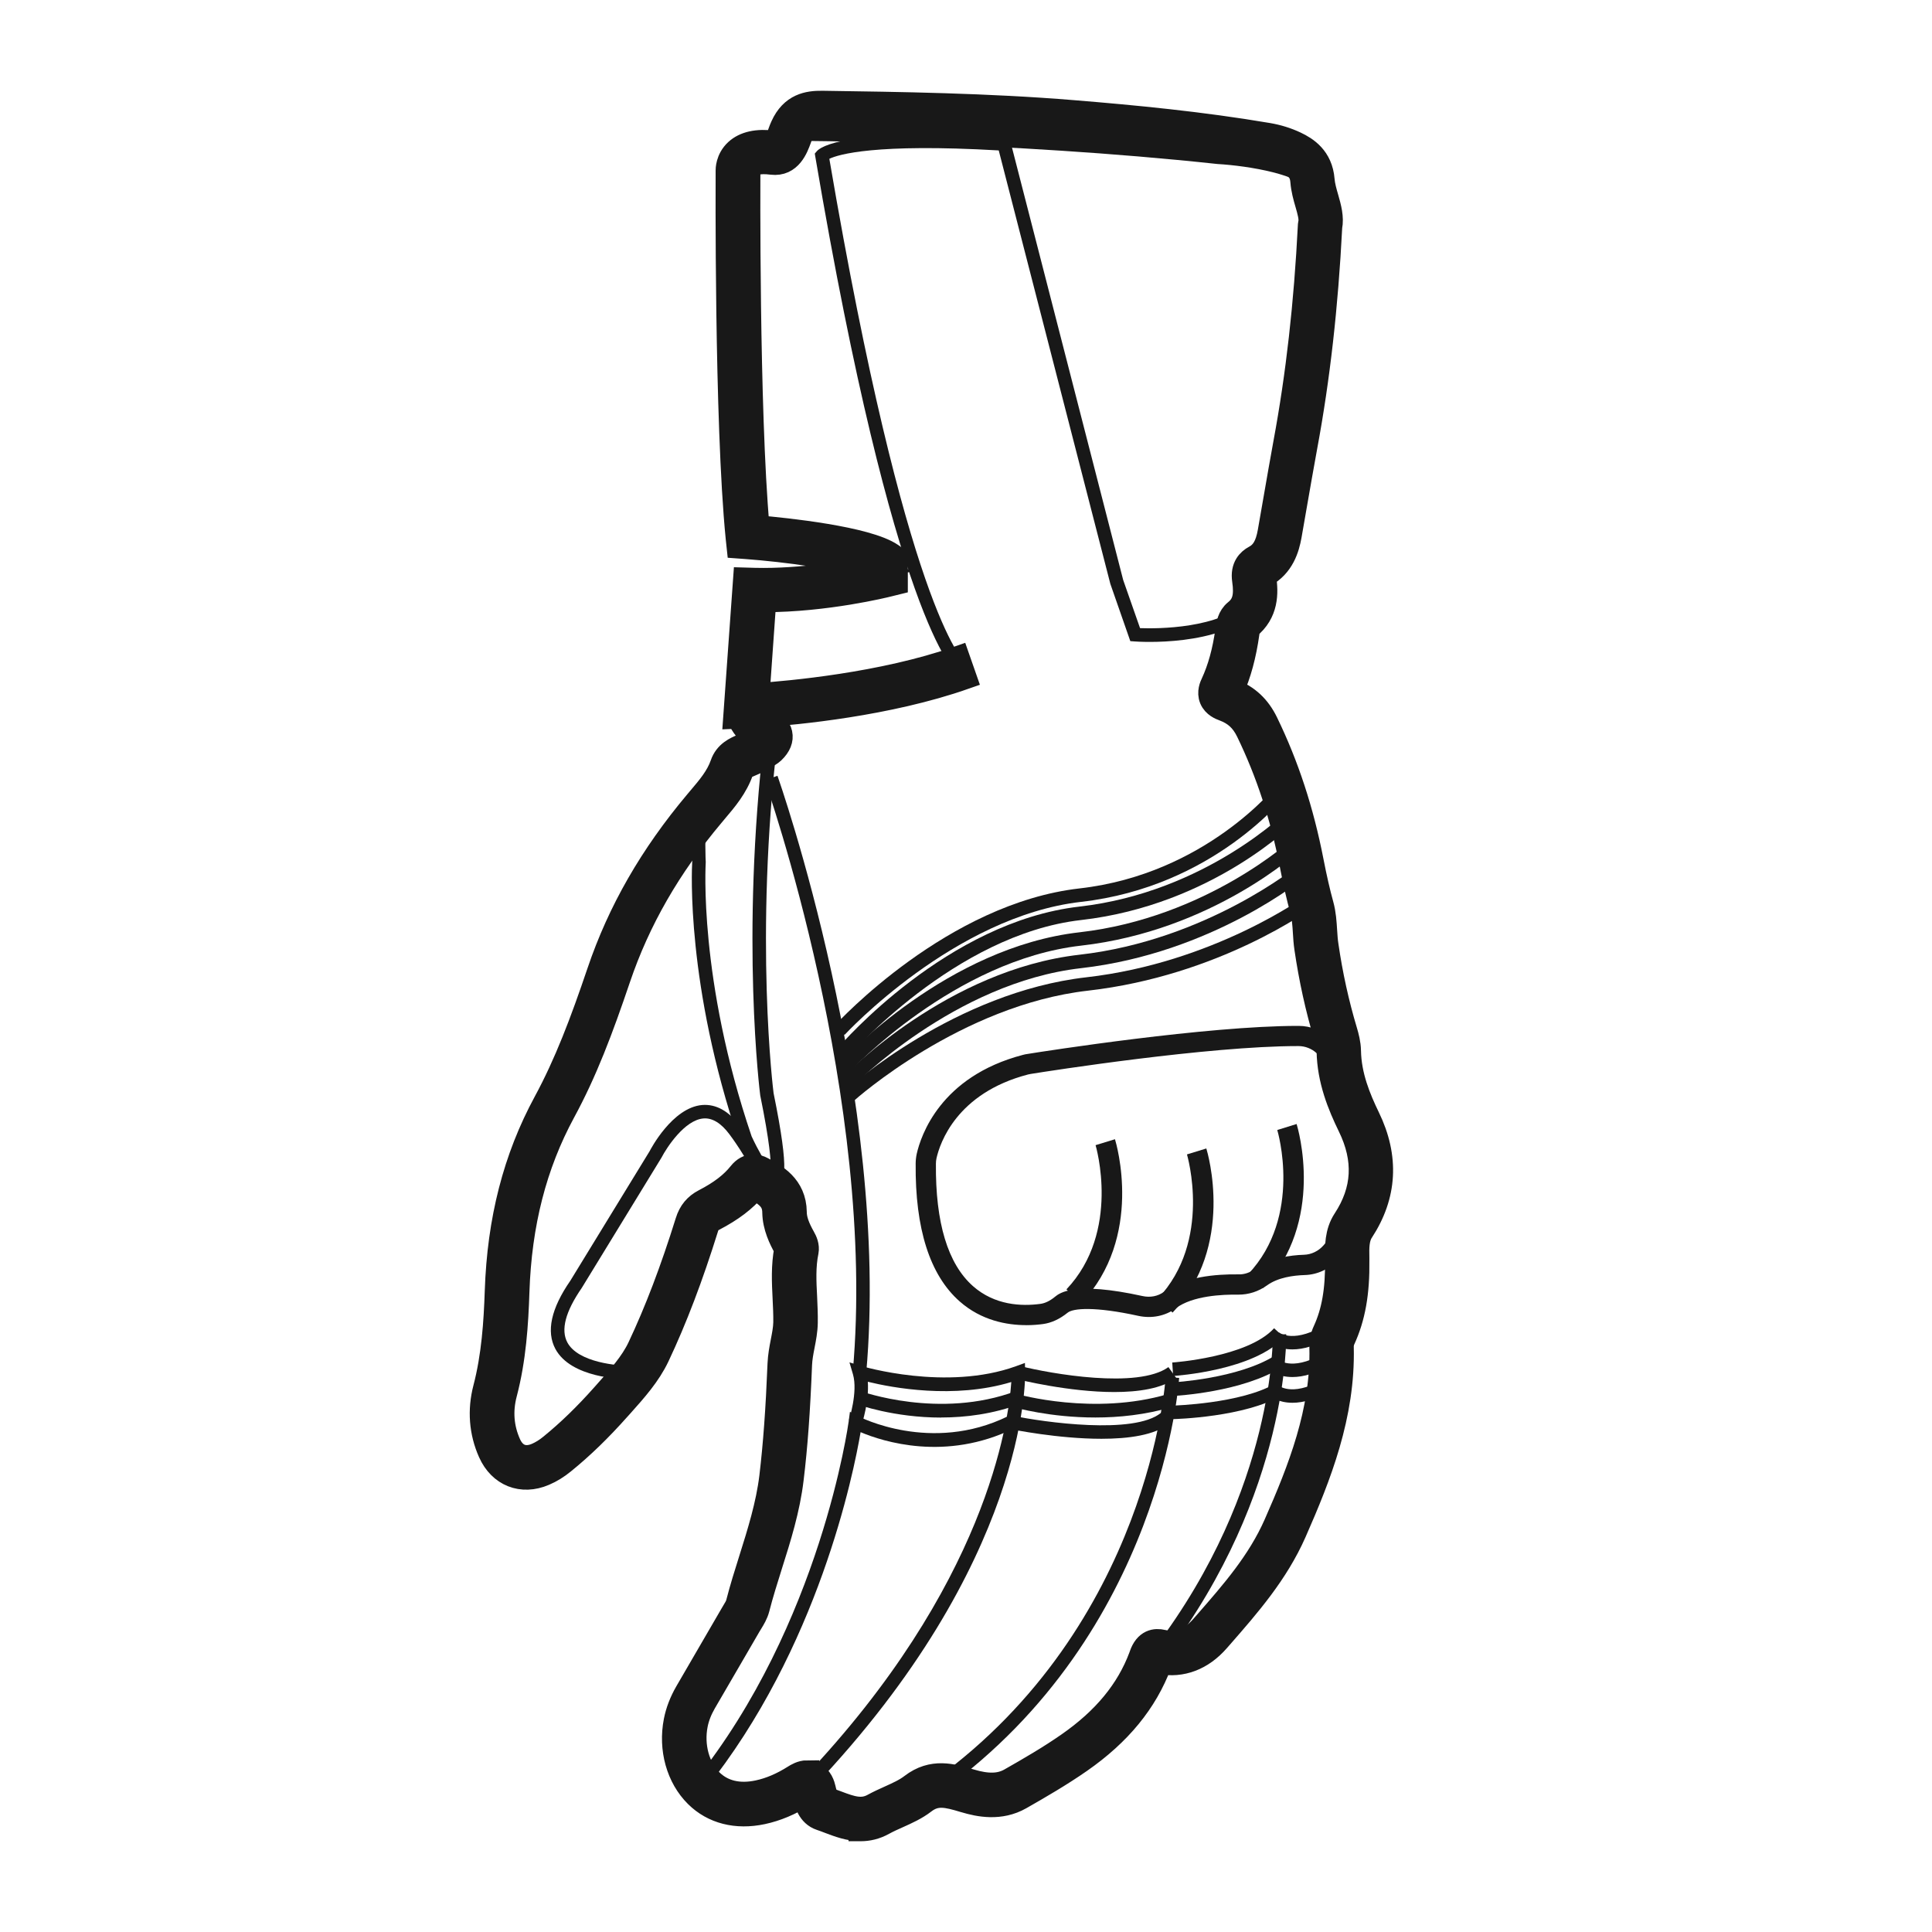<svg viewBox="0 0 56 56" fill="none" xmlns="http://www.w3.org/2000/svg">
<g clip-path="url(#clip0_684_97232)">
<mask id="path-1-outside-1_684_97232" maskUnits="userSpaceOnUse" x="12.966" y="1.981" width="28" height="52" fill="black">
<rect fill="white" x="12.966" y="1.981" width="28" height="52"/>
<path d="M24.945 53.017C24.612 53.017 24.305 52.901 24.039 52.8C23.955 52.768 23.871 52.735 23.787 52.708C23.452 52.596 23.368 52.251 23.313 52.022C22.901 52.276 22.502 52.445 22.095 52.531C21.345 52.69 20.671 52.519 20.191 52.045C19.659 51.52 19.428 50.694 19.587 49.885C19.642 49.605 19.749 49.328 19.904 49.058C20.14 48.651 20.377 48.243 20.614 47.836C20.811 47.497 21.009 47.158 21.205 46.819C21.222 46.788 21.24 46.758 21.259 46.727C21.314 46.637 21.367 46.551 21.387 46.476C21.498 46.043 21.633 45.614 21.764 45.199C22.009 44.421 22.261 43.616 22.359 42.803C22.47 41.865 22.544 40.854 22.597 39.53C22.607 39.307 22.646 39.097 22.685 38.895C22.723 38.7 22.76 38.513 22.764 38.331C22.767 38.1 22.756 37.871 22.744 37.63C22.721 37.168 22.697 36.69 22.791 36.204C22.787 36.196 22.781 36.182 22.771 36.167C22.634 35.924 22.451 35.553 22.445 35.144C22.441 34.809 22.271 34.652 21.87 34.433C21.584 34.778 21.203 35.066 20.68 35.338C20.571 35.395 20.516 35.462 20.477 35.589C20.033 37.013 19.569 38.233 19.057 39.316C18.806 39.845 18.409 40.29 18.024 40.721L17.914 40.843C17.388 41.434 16.872 41.936 16.332 42.374C16.15 42.523 15.968 42.635 15.774 42.717C15.125 42.995 14.495 42.746 14.206 42.096C13.945 41.514 13.897 40.874 14.061 40.245C14.307 39.303 14.37 38.333 14.401 37.424C14.47 35.361 14.929 33.573 15.808 31.951C16.418 30.823 16.87 29.626 17.361 28.176C17.957 26.413 18.883 24.801 20.191 23.246L20.285 23.134C20.553 22.819 20.805 22.521 20.933 22.153C21.046 21.822 21.326 21.702 21.529 21.616C21.611 21.581 21.692 21.547 21.742 21.508C21.803 21.461 21.866 21.43 21.917 21.407C21.922 21.404 21.926 21.401 21.932 21.399C21.719 21.287 21.51 21.03 21.406 20.77L21.314 20.774L21.598 16.801L21.878 16.809C23.239 16.842 24.642 16.59 25.262 16.458C24.514 16.163 22.73 15.937 21.656 15.857L21.41 15.839L21.384 15.595C21.05 12.253 21.093 5.015 21.093 4.942C21.093 4.924 21.085 4.617 21.345 4.376C21.584 4.155 21.952 4.074 22.437 4.137C22.492 4.149 22.556 3.984 22.611 3.831C22.634 3.769 22.656 3.708 22.68 3.659C22.955 3.052 23.419 2.975 23.84 2.981C26.081 3.013 28.62 3.048 31.101 3.252C32.886 3.398 34.807 3.581 36.758 3.912C37.033 3.959 37.299 4.041 37.552 4.16C37.863 4.307 38.283 4.574 38.334 5.21C38.348 5.385 38.401 5.567 38.452 5.743C38.53 6.017 38.61 6.3 38.555 6.58C38.438 8.881 38.203 10.964 37.835 12.944C37.732 13.502 37.636 14.061 37.538 14.619C37.485 14.921 37.432 15.224 37.38 15.526C37.315 15.886 37.17 16.398 36.646 16.678C36.642 16.678 36.64 16.68 36.638 16.68C36.638 16.689 36.638 16.707 36.642 16.736C36.709 17.187 36.717 17.759 36.186 18.186C36.177 18.204 36.165 18.292 36.157 18.343C36.065 18.999 35.916 19.544 35.703 20.018C36.161 20.196 36.48 20.492 36.701 20.948C37.303 22.188 37.734 23.504 38.019 24.972C38.115 25.463 38.207 25.865 38.309 26.235C38.377 26.482 38.393 26.737 38.408 26.981C38.418 27.128 38.426 27.269 38.448 27.405C38.571 28.257 38.755 29.091 38.993 29.884C39.04 30.041 39.095 30.247 39.099 30.459C39.111 31.187 39.385 31.843 39.651 32.392C40.21 33.542 40.149 34.648 39.469 35.687C39.332 35.894 39.336 36.171 39.342 36.462V36.531C39.355 37.479 39.228 38.188 38.931 38.833C38.903 38.893 38.888 38.976 38.89 39.052C38.937 41.023 38.238 42.784 37.519 44.417C36.998 45.597 36.184 46.529 35.396 47.43L35.296 47.544C34.835 48.073 34.248 48.294 33.634 48.177L33.616 48.225C33.203 49.326 32.448 50.249 31.306 51.044C30.742 51.436 30.142 51.785 29.575 52.108C28.99 52.441 28.376 52.316 27.965 52.192L27.943 52.186C27.437 52.034 27.132 51.961 26.785 52.227C26.549 52.41 26.281 52.529 26.023 52.645C25.874 52.711 25.735 52.774 25.604 52.846C25.377 52.972 25.156 53.019 24.947 53.019H24.945V53.017ZM23.395 51.381C23.448 51.381 23.503 51.389 23.56 51.413C23.793 51.507 23.855 51.759 23.875 51.842L23.884 51.883C23.904 51.961 23.943 52.122 23.98 52.153C24.066 52.181 24.156 52.216 24.248 52.249C24.694 52.419 24.986 52.514 25.32 52.329C25.473 52.245 25.629 52.175 25.782 52.106C26.02 51.998 26.245 51.898 26.427 51.757C27.028 51.295 27.603 51.469 28.11 51.62L28.131 51.626C28.628 51.775 28.984 51.765 29.283 51.595C29.839 51.279 30.426 50.939 30.969 50.56C32.01 49.836 32.697 49.003 33.066 48.016L33.078 47.981C33.219 47.567 33.491 47.538 33.696 47.587C34.127 47.687 34.516 47.542 34.854 47.154L34.954 47.04C35.748 46.132 36.497 45.273 36.98 44.178C37.673 42.605 38.348 40.913 38.303 39.064C38.299 38.895 38.332 38.725 38.399 38.584C38.657 38.024 38.767 37.391 38.757 36.537V36.47C38.751 36.137 38.743 35.722 38.98 35.362C39.547 34.498 39.594 33.61 39.124 32.647C38.829 32.041 38.526 31.309 38.512 30.466C38.51 30.329 38.469 30.172 38.432 30.053C38.185 29.23 37.996 28.368 37.867 27.487C37.843 27.328 37.833 27.169 37.824 27.017C37.81 26.791 37.794 26.578 37.743 26.39C37.638 26.006 37.542 25.591 37.444 25.081C37.168 23.665 36.754 22.398 36.175 21.203C36.014 20.872 35.803 20.678 35.472 20.554C35.388 20.523 35.195 20.451 35.114 20.257C35.034 20.063 35.122 19.877 35.152 19.814C35.353 19.381 35.492 18.878 35.576 18.274C35.599 18.106 35.631 17.877 35.821 17.724C36.063 17.53 36.13 17.275 36.063 16.819C36.006 16.435 36.2 16.247 36.372 16.155C36.607 16.029 36.732 15.816 36.803 15.42C36.855 15.118 36.908 14.817 36.961 14.515C37.059 13.955 37.155 13.393 37.258 12.834C37.622 10.872 37.855 8.807 37.97 6.523L37.978 6.472C38.011 6.333 37.951 6.123 37.888 5.904C37.831 5.71 37.769 5.489 37.751 5.255C37.73 4.987 37.608 4.834 37.305 4.691C37.102 4.595 36.885 4.529 36.662 4.49C34.735 4.16 32.828 3.98 31.055 3.835C28.597 3.634 26.067 3.598 23.835 3.567C23.474 3.563 23.341 3.634 23.221 3.896C23.204 3.933 23.188 3.978 23.171 4.027C23.082 4.272 22.899 4.781 22.372 4.715C21.979 4.664 21.821 4.746 21.76 4.797C21.694 4.854 21.69 4.926 21.69 4.934C21.69 5.013 21.651 11.88 21.956 15.287C22.77 15.357 25.128 15.6 25.837 16.086L25.964 16.174V16.895L25.741 16.95C25.665 16.97 23.945 17.395 22.151 17.395L21.956 20.149C22.881 20.086 25.584 19.845 27.763 19.079L27.957 19.634C25.737 20.413 23.078 20.662 22.065 20.731C22.116 20.799 22.173 20.856 22.21 20.872C22.441 20.954 22.578 21.085 22.617 21.262C22.654 21.438 22.584 21.614 22.406 21.785C22.331 21.855 22.251 21.896 22.185 21.927C22.155 21.943 22.122 21.959 22.108 21.969C21.997 22.053 21.875 22.106 21.768 22.151C21.596 22.223 21.523 22.262 21.496 22.339C21.332 22.813 21.032 23.168 20.741 23.51L20.649 23.62C19.389 25.119 18.499 26.668 17.926 28.36C17.425 29.84 16.964 31.064 16.332 32.227C15.499 33.765 15.062 35.471 14.996 37.44C14.965 38.382 14.9 39.393 14.638 40.392C14.505 40.897 14.544 41.389 14.751 41.853C14.91 42.208 15.201 42.323 15.553 42.173C15.694 42.112 15.831 42.028 15.97 41.914C16.485 41.495 16.979 41.015 17.484 40.447L17.594 40.323C17.95 39.924 18.319 39.512 18.533 39.06C19.033 38.002 19.487 36.807 19.923 35.409C20.009 35.13 20.168 34.94 20.416 34.811C20.886 34.568 21.216 34.316 21.453 34.018C21.688 33.724 21.956 33.804 22.093 33.879C22.464 34.078 23.026 34.378 23.035 35.132C23.035 35.344 23.116 35.573 23.286 35.873C23.341 35.969 23.409 36.118 23.378 36.278C23.29 36.705 23.311 37.138 23.335 37.599C23.346 37.84 23.358 38.09 23.354 38.341C23.35 38.574 23.307 38.794 23.266 39.005C23.229 39.193 23.196 39.373 23.188 39.552C23.135 40.893 23.061 41.918 22.945 42.872C22.842 43.74 22.582 44.57 22.327 45.373C22.198 45.783 22.065 46.206 21.958 46.623C21.917 46.78 21.836 46.913 21.764 47.031L21.715 47.111C21.52 47.45 21.32 47.789 21.124 48.128C20.888 48.535 20.651 48.941 20.414 49.348C20.291 49.562 20.207 49.777 20.166 49.992C20.047 50.6 20.219 51.238 20.606 51.62C20.944 51.955 21.418 52.069 21.975 51.949C22.323 51.875 22.668 51.728 23.03 51.499C23.086 51.464 23.229 51.373 23.397 51.373V51.381H23.395Z"/>
</mask>
<path d="M24.945 53.017C24.612 53.017 24.305 52.901 24.039 52.8C23.955 52.768 23.871 52.735 23.787 52.708C23.452 52.596 23.368 52.251 23.313 52.022C22.901 52.276 22.502 52.445 22.095 52.531C21.345 52.69 20.671 52.519 20.191 52.045C19.659 51.52 19.428 50.694 19.587 49.885C19.642 49.605 19.749 49.328 19.904 49.058C20.14 48.651 20.377 48.243 20.614 47.836C20.811 47.497 21.009 47.158 21.205 46.819C21.222 46.788 21.24 46.758 21.259 46.727C21.314 46.637 21.367 46.551 21.387 46.476C21.498 46.043 21.633 45.614 21.764 45.199C22.009 44.421 22.261 43.616 22.359 42.803C22.47 41.865 22.544 40.854 22.597 39.53C22.607 39.307 22.646 39.097 22.685 38.895C22.723 38.7 22.76 38.513 22.764 38.331C22.767 38.1 22.756 37.871 22.744 37.63C22.721 37.168 22.697 36.69 22.791 36.204C22.787 36.196 22.781 36.182 22.771 36.167C22.634 35.924 22.451 35.553 22.445 35.144C22.441 34.809 22.271 34.652 21.87 34.433C21.584 34.778 21.203 35.066 20.68 35.338C20.571 35.395 20.516 35.462 20.477 35.589C20.033 37.013 19.569 38.233 19.057 39.316C18.806 39.845 18.409 40.29 18.024 40.721L17.914 40.843C17.388 41.434 16.872 41.936 16.332 42.374C16.15 42.523 15.968 42.635 15.774 42.717C15.125 42.995 14.495 42.746 14.206 42.096C13.945 41.514 13.897 40.874 14.061 40.245C14.307 39.303 14.37 38.333 14.401 37.424C14.47 35.361 14.929 33.573 15.808 31.951C16.418 30.823 16.87 29.626 17.361 28.176C17.957 26.413 18.883 24.801 20.191 23.246L20.285 23.134C20.553 22.819 20.805 22.521 20.933 22.153C21.046 21.822 21.326 21.702 21.529 21.616C21.611 21.581 21.692 21.547 21.742 21.508C21.803 21.461 21.866 21.43 21.917 21.407C21.922 21.404 21.926 21.401 21.932 21.399C21.719 21.287 21.51 21.03 21.406 20.77L21.314 20.774L21.598 16.801L21.878 16.809C23.239 16.842 24.642 16.59 25.262 16.458C24.514 16.163 22.73 15.937 21.656 15.857L21.41 15.839L21.384 15.595C21.05 12.253 21.093 5.015 21.093 4.942C21.093 4.924 21.085 4.617 21.345 4.376C21.584 4.155 21.952 4.074 22.437 4.137C22.492 4.149 22.556 3.984 22.611 3.831C22.634 3.769 22.656 3.708 22.68 3.659C22.955 3.052 23.419 2.975 23.84 2.981C26.081 3.013 28.62 3.048 31.101 3.252C32.886 3.398 34.807 3.581 36.758 3.912C37.033 3.959 37.299 4.041 37.552 4.16C37.863 4.307 38.283 4.574 38.334 5.21C38.348 5.385 38.401 5.567 38.452 5.743C38.53 6.017 38.61 6.3 38.555 6.58C38.438 8.881 38.203 10.964 37.835 12.944C37.732 13.502 37.636 14.061 37.538 14.619C37.485 14.921 37.432 15.224 37.38 15.526C37.315 15.886 37.17 16.398 36.646 16.678C36.642 16.678 36.64 16.68 36.638 16.68C36.638 16.689 36.638 16.707 36.642 16.736C36.709 17.187 36.717 17.759 36.186 18.186C36.177 18.204 36.165 18.292 36.157 18.343C36.065 18.999 35.916 19.544 35.703 20.018C36.161 20.196 36.48 20.492 36.701 20.948C37.303 22.188 37.734 23.504 38.019 24.972C38.115 25.463 38.207 25.865 38.309 26.235C38.377 26.482 38.393 26.737 38.408 26.981C38.418 27.128 38.426 27.269 38.448 27.405C38.571 28.257 38.755 29.091 38.993 29.884C39.04 30.041 39.095 30.247 39.099 30.459C39.111 31.187 39.385 31.843 39.651 32.392C40.21 33.542 40.149 34.648 39.469 35.687C39.332 35.894 39.336 36.171 39.342 36.462V36.531C39.355 37.479 39.228 38.188 38.931 38.833C38.903 38.893 38.888 38.976 38.89 39.052C38.937 41.023 38.238 42.784 37.519 44.417C36.998 45.597 36.184 46.529 35.396 47.43L35.296 47.544C34.835 48.073 34.248 48.294 33.634 48.177L33.616 48.225C33.203 49.326 32.448 50.249 31.306 51.044C30.742 51.436 30.142 51.785 29.575 52.108C28.99 52.441 28.376 52.316 27.965 52.192L27.943 52.186C27.437 52.034 27.132 51.961 26.785 52.227C26.549 52.41 26.281 52.529 26.023 52.645C25.874 52.711 25.735 52.774 25.604 52.846C25.377 52.972 25.156 53.019 24.947 53.019H24.945V53.017ZM23.395 51.381C23.448 51.381 23.503 51.389 23.56 51.413C23.793 51.507 23.855 51.759 23.875 51.842L23.884 51.883C23.904 51.961 23.943 52.122 23.98 52.153C24.066 52.181 24.156 52.216 24.248 52.249C24.694 52.419 24.986 52.514 25.32 52.329C25.473 52.245 25.629 52.175 25.782 52.106C26.02 51.998 26.245 51.898 26.427 51.757C27.028 51.295 27.603 51.469 28.11 51.62L28.131 51.626C28.628 51.775 28.984 51.765 29.283 51.595C29.839 51.279 30.426 50.939 30.969 50.56C32.01 49.836 32.697 49.003 33.066 48.016L33.078 47.981C33.219 47.567 33.491 47.538 33.696 47.587C34.127 47.687 34.516 47.542 34.854 47.154L34.954 47.04C35.748 46.132 36.497 45.273 36.98 44.178C37.673 42.605 38.348 40.913 38.303 39.064C38.299 38.895 38.332 38.725 38.399 38.584C38.657 38.024 38.767 37.391 38.757 36.537V36.47C38.751 36.137 38.743 35.722 38.98 35.362C39.547 34.498 39.594 33.61 39.124 32.647C38.829 32.041 38.526 31.309 38.512 30.466C38.51 30.329 38.469 30.172 38.432 30.053C38.185 29.23 37.996 28.368 37.867 27.487C37.843 27.328 37.833 27.169 37.824 27.017C37.81 26.791 37.794 26.578 37.743 26.39C37.638 26.006 37.542 25.591 37.444 25.081C37.168 23.665 36.754 22.398 36.175 21.203C36.014 20.872 35.803 20.678 35.472 20.554C35.388 20.523 35.195 20.451 35.114 20.257C35.034 20.063 35.122 19.877 35.152 19.814C35.353 19.381 35.492 18.878 35.576 18.274C35.599 18.106 35.631 17.877 35.821 17.724C36.063 17.53 36.13 17.275 36.063 16.819C36.006 16.435 36.2 16.247 36.372 16.155C36.607 16.029 36.732 15.816 36.803 15.42C36.855 15.118 36.908 14.817 36.961 14.515C37.059 13.955 37.155 13.393 37.258 12.834C37.622 10.872 37.855 8.807 37.97 6.523L37.978 6.472C38.011 6.333 37.951 6.123 37.888 5.904C37.831 5.71 37.769 5.489 37.751 5.255C37.73 4.987 37.608 4.834 37.305 4.691C37.102 4.595 36.885 4.529 36.662 4.49C34.735 4.16 32.828 3.98 31.055 3.835C28.597 3.634 26.067 3.598 23.835 3.567C23.474 3.563 23.341 3.634 23.221 3.896C23.204 3.933 23.188 3.978 23.171 4.027C23.082 4.272 22.899 4.781 22.372 4.715C21.979 4.664 21.821 4.746 21.76 4.797C21.694 4.854 21.69 4.926 21.69 4.934C21.69 5.013 21.651 11.88 21.956 15.287C22.77 15.357 25.128 15.6 25.837 16.086L25.964 16.174V16.895L25.741 16.95C25.665 16.97 23.945 17.395 22.151 17.395L21.956 20.149C22.881 20.086 25.584 19.845 27.763 19.079L27.957 19.634C25.737 20.413 23.078 20.662 22.065 20.731C22.116 20.799 22.173 20.856 22.21 20.872C22.441 20.954 22.578 21.085 22.617 21.262C22.654 21.438 22.584 21.614 22.406 21.785C22.331 21.855 22.251 21.896 22.185 21.927C22.155 21.943 22.122 21.959 22.108 21.969C21.997 22.053 21.875 22.106 21.768 22.151C21.596 22.223 21.523 22.262 21.496 22.339C21.332 22.813 21.032 23.168 20.741 23.51L20.649 23.62C19.389 25.119 18.499 26.668 17.926 28.36C17.425 29.84 16.964 31.064 16.332 32.227C15.499 33.765 15.062 35.471 14.996 37.44C14.965 38.382 14.9 39.393 14.638 40.392C14.505 40.897 14.544 41.389 14.751 41.853C14.91 42.208 15.201 42.323 15.553 42.173C15.694 42.112 15.831 42.028 15.97 41.914C16.485 41.495 16.979 41.015 17.484 40.447L17.594 40.323C17.95 39.924 18.319 39.512 18.533 39.06C19.033 38.002 19.487 36.807 19.923 35.409C20.009 35.13 20.168 34.94 20.416 34.811C20.886 34.568 21.216 34.316 21.453 34.018C21.688 33.724 21.956 33.804 22.093 33.879C22.464 34.078 23.026 34.378 23.035 35.132C23.035 35.344 23.116 35.573 23.286 35.873C23.341 35.969 23.409 36.118 23.378 36.278C23.29 36.705 23.311 37.138 23.335 37.599C23.346 37.84 23.358 38.09 23.354 38.341C23.35 38.574 23.307 38.794 23.266 39.005C23.229 39.193 23.196 39.373 23.188 39.552C23.135 40.893 23.061 41.918 22.945 42.872C22.842 43.74 22.582 44.57 22.327 45.373C22.198 45.783 22.065 46.206 21.958 46.623C21.917 46.78 21.836 46.913 21.764 47.031L21.715 47.111C21.52 47.45 21.32 47.789 21.124 48.128C20.888 48.535 20.651 48.941 20.414 49.348C20.291 49.562 20.207 49.777 20.166 49.992C20.047 50.6 20.219 51.238 20.606 51.62C20.944 51.955 21.418 52.069 21.975 51.949C22.323 51.875 22.668 51.728 23.03 51.499C23.086 51.464 23.229 51.373 23.397 51.373V51.381H23.395Z" fill="#181818"/>
<path d="M24.945 53.017C24.612 53.017 24.305 52.901 24.039 52.8C23.955 52.768 23.871 52.735 23.787 52.708C23.452 52.596 23.368 52.251 23.313 52.022C22.901 52.276 22.502 52.445 22.095 52.531C21.345 52.69 20.671 52.519 20.191 52.045C19.659 51.52 19.428 50.694 19.587 49.885C19.642 49.605 19.749 49.328 19.904 49.058C20.14 48.651 20.377 48.243 20.614 47.836C20.811 47.497 21.009 47.158 21.205 46.819C21.222 46.788 21.24 46.758 21.259 46.727C21.314 46.637 21.367 46.551 21.387 46.476C21.498 46.043 21.633 45.614 21.764 45.199C22.009 44.421 22.261 43.616 22.359 42.803C22.47 41.865 22.544 40.854 22.597 39.53C22.607 39.307 22.646 39.097 22.685 38.895C22.723 38.7 22.76 38.513 22.764 38.331C22.767 38.1 22.756 37.871 22.744 37.63C22.721 37.168 22.697 36.69 22.791 36.204C22.787 36.196 22.781 36.182 22.771 36.167C22.634 35.924 22.451 35.553 22.445 35.144C22.441 34.809 22.271 34.652 21.87 34.433C21.584 34.778 21.203 35.066 20.68 35.338C20.571 35.395 20.516 35.462 20.477 35.589C20.033 37.013 19.569 38.233 19.057 39.316C18.806 39.845 18.409 40.29 18.024 40.721L17.914 40.843C17.388 41.434 16.872 41.936 16.332 42.374C16.15 42.523 15.968 42.635 15.774 42.717C15.125 42.995 14.495 42.746 14.206 42.096C13.945 41.514 13.897 40.874 14.061 40.245C14.307 39.303 14.37 38.333 14.401 37.424C14.47 35.361 14.929 33.573 15.808 31.951C16.418 30.823 16.87 29.626 17.361 28.176C17.957 26.413 18.883 24.801 20.191 23.246L20.285 23.134C20.553 22.819 20.805 22.521 20.933 22.153C21.046 21.822 21.326 21.702 21.529 21.616C21.611 21.581 21.692 21.547 21.742 21.508C21.803 21.461 21.866 21.43 21.917 21.407C21.922 21.404 21.926 21.401 21.932 21.399C21.719 21.287 21.51 21.03 21.406 20.77L21.314 20.774L21.598 16.801L21.878 16.809C23.239 16.842 24.642 16.59 25.262 16.458C24.514 16.163 22.73 15.937 21.656 15.857L21.41 15.839L21.384 15.595C21.05 12.253 21.093 5.015 21.093 4.942C21.093 4.924 21.085 4.617 21.345 4.376C21.584 4.155 21.952 4.074 22.437 4.137C22.492 4.149 22.556 3.984 22.611 3.831C22.634 3.769 22.656 3.708 22.68 3.659C22.955 3.052 23.419 2.975 23.84 2.981C26.081 3.013 28.62 3.048 31.101 3.252C32.886 3.398 34.807 3.581 36.758 3.912C37.033 3.959 37.299 4.041 37.552 4.16C37.863 4.307 38.283 4.574 38.334 5.21C38.348 5.385 38.401 5.567 38.452 5.743C38.53 6.017 38.61 6.3 38.555 6.58C38.438 8.881 38.203 10.964 37.835 12.944C37.732 13.502 37.636 14.061 37.538 14.619C37.485 14.921 37.432 15.224 37.38 15.526C37.315 15.886 37.17 16.398 36.646 16.678C36.642 16.678 36.64 16.68 36.638 16.68C36.638 16.689 36.638 16.707 36.642 16.736C36.709 17.187 36.717 17.759 36.186 18.186C36.177 18.204 36.165 18.292 36.157 18.343C36.065 18.999 35.916 19.544 35.703 20.018C36.161 20.196 36.48 20.492 36.701 20.948C37.303 22.188 37.734 23.504 38.019 24.972C38.115 25.463 38.207 25.865 38.309 26.235C38.377 26.482 38.393 26.737 38.408 26.981C38.418 27.128 38.426 27.269 38.448 27.405C38.571 28.257 38.755 29.091 38.993 29.884C39.04 30.041 39.095 30.247 39.099 30.459C39.111 31.187 39.385 31.843 39.651 32.392C40.21 33.542 40.149 34.648 39.469 35.687C39.332 35.894 39.336 36.171 39.342 36.462V36.531C39.355 37.479 39.228 38.188 38.931 38.833C38.903 38.893 38.888 38.976 38.89 39.052C38.937 41.023 38.238 42.784 37.519 44.417C36.998 45.597 36.184 46.529 35.396 47.43L35.296 47.544C34.835 48.073 34.248 48.294 33.634 48.177L33.616 48.225C33.203 49.326 32.448 50.249 31.306 51.044C30.742 51.436 30.142 51.785 29.575 52.108C28.99 52.441 28.376 52.316 27.965 52.192L27.943 52.186C27.437 52.034 27.132 51.961 26.785 52.227C26.549 52.41 26.281 52.529 26.023 52.645C25.874 52.711 25.735 52.774 25.604 52.846C25.377 52.972 25.156 53.019 24.947 53.019H24.945V53.017ZM23.395 51.381C23.448 51.381 23.503 51.389 23.56 51.413C23.793 51.507 23.855 51.759 23.875 51.842L23.884 51.883C23.904 51.961 23.943 52.122 23.98 52.153C24.066 52.181 24.156 52.216 24.248 52.249C24.694 52.419 24.986 52.514 25.32 52.329C25.473 52.245 25.629 52.175 25.782 52.106C26.02 51.998 26.245 51.898 26.427 51.757C27.028 51.295 27.603 51.469 28.11 51.62L28.131 51.626C28.628 51.775 28.984 51.765 29.283 51.595C29.839 51.279 30.426 50.939 30.969 50.56C32.01 49.836 32.697 49.003 33.066 48.016L33.078 47.981C33.219 47.567 33.491 47.538 33.696 47.587C34.127 47.687 34.516 47.542 34.854 47.154L34.954 47.04C35.748 46.132 36.497 45.273 36.98 44.178C37.673 42.605 38.348 40.913 38.303 39.064C38.299 38.895 38.332 38.725 38.399 38.584C38.657 38.024 38.767 37.391 38.757 36.537V36.47C38.751 36.137 38.743 35.722 38.98 35.362C39.547 34.498 39.594 33.61 39.124 32.647C38.829 32.041 38.526 31.309 38.512 30.466C38.51 30.329 38.469 30.172 38.432 30.053C38.185 29.23 37.996 28.368 37.867 27.487C37.843 27.328 37.833 27.169 37.824 27.017C37.81 26.791 37.794 26.578 37.743 26.39C37.638 26.006 37.542 25.591 37.444 25.081C37.168 23.665 36.754 22.398 36.175 21.203C36.014 20.872 35.803 20.678 35.472 20.554C35.388 20.523 35.195 20.451 35.114 20.257C35.034 20.063 35.122 19.877 35.152 19.814C35.353 19.381 35.492 18.878 35.576 18.274C35.599 18.106 35.631 17.877 35.821 17.724C36.063 17.53 36.13 17.275 36.063 16.819C36.006 16.435 36.2 16.247 36.372 16.155C36.607 16.029 36.732 15.816 36.803 15.42C36.855 15.118 36.908 14.817 36.961 14.515C37.059 13.955 37.155 13.393 37.258 12.834C37.622 10.872 37.855 8.807 37.97 6.523L37.978 6.472C38.011 6.333 37.951 6.123 37.888 5.904C37.831 5.71 37.769 5.489 37.751 5.255C37.73 4.987 37.608 4.834 37.305 4.691C37.102 4.595 36.885 4.529 36.662 4.49C34.735 4.16 32.828 3.98 31.055 3.835C28.597 3.634 26.067 3.598 23.835 3.567C23.474 3.563 23.341 3.634 23.221 3.896C23.204 3.933 23.188 3.978 23.171 4.027C23.082 4.272 22.899 4.781 22.372 4.715C21.979 4.664 21.821 4.746 21.76 4.797C21.694 4.854 21.69 4.926 21.69 4.934C21.69 5.013 21.651 11.88 21.956 15.287C22.77 15.357 25.128 15.6 25.837 16.086L25.964 16.174V16.895L25.741 16.95C25.665 16.97 23.945 17.395 22.151 17.395L21.956 20.149C22.881 20.086 25.584 19.845 27.763 19.079L27.957 19.634C25.737 20.413 23.078 20.662 22.065 20.731C22.116 20.799 22.173 20.856 22.21 20.872C22.441 20.954 22.578 21.085 22.617 21.262C22.654 21.438 22.584 21.614 22.406 21.785C22.331 21.855 22.251 21.896 22.185 21.927C22.155 21.943 22.122 21.959 22.108 21.969C21.997 22.053 21.875 22.106 21.768 22.151C21.596 22.223 21.523 22.262 21.496 22.339C21.332 22.813 21.032 23.168 20.741 23.51L20.649 23.62C19.389 25.119 18.499 26.668 17.926 28.36C17.425 29.84 16.964 31.064 16.332 32.227C15.499 33.765 15.062 35.471 14.996 37.44C14.965 38.382 14.9 39.393 14.638 40.392C14.505 40.897 14.544 41.389 14.751 41.853C14.91 42.208 15.201 42.323 15.553 42.173C15.694 42.112 15.831 42.028 15.97 41.914C16.485 41.495 16.979 41.015 17.484 40.447L17.594 40.323C17.95 39.924 18.319 39.512 18.533 39.06C19.033 38.002 19.487 36.807 19.923 35.409C20.009 35.13 20.168 34.94 20.416 34.811C20.886 34.568 21.216 34.316 21.453 34.018C21.688 33.724 21.956 33.804 22.093 33.879C22.464 34.078 23.026 34.378 23.035 35.132C23.035 35.344 23.116 35.573 23.286 35.873C23.341 35.969 23.409 36.118 23.378 36.278C23.29 36.705 23.311 37.138 23.335 37.599C23.346 37.84 23.358 38.09 23.354 38.341C23.35 38.574 23.307 38.794 23.266 39.005C23.229 39.193 23.196 39.373 23.188 39.552C23.135 40.893 23.061 41.918 22.945 42.872C22.842 43.74 22.582 44.57 22.327 45.373C22.198 45.783 22.065 46.206 21.958 46.623C21.917 46.78 21.836 46.913 21.764 47.031L21.715 47.111C21.52 47.45 21.32 47.789 21.124 48.128C20.888 48.535 20.651 48.941 20.414 49.348C20.291 49.562 20.207 49.777 20.166 49.992C20.047 50.6 20.219 51.238 20.606 51.62C20.944 51.955 21.418 52.069 21.975 51.949C22.323 51.875 22.668 51.728 23.03 51.499C23.086 51.464 23.229 51.373 23.397 51.373V51.381H23.395Z" stroke="#181818" stroke-width="0.7" mask="url(#path-1-outside-1_684_97232)"/>
<path d="M37.953 5.549C37.744 5.069 36.208 4.807 35.289 4.754C29.123 4.09 23.028 4.082 22.967 4.082V3.69C23.028 3.69 29.145 3.698 35.322 4.364C35.58 4.378 37.939 4.538 38.311 5.393L37.953 5.549Z" fill="#181818"/>
<path d="M29.747 38.41C29.188 38.41 28.444 38.278 27.814 37.72C26.952 36.958 26.523 35.614 26.541 33.726C26.541 33.63 26.553 33.534 26.572 33.444C26.688 32.929 27.251 31.203 29.651 30.576C29.696 30.564 29.741 30.554 29.786 30.549C30.312 30.464 34.982 29.736 37.617 29.736H37.642C38.34 29.736 38.923 30.262 38.999 30.958L39.003 30.987C39.015 31.101 39.052 31.207 39.111 31.307C39.602 32.131 40.627 34.186 39.582 35.508C39.535 35.575 39.224 36.014 38.808 36.486C38.553 36.776 38.192 36.948 37.818 36.958C37.495 36.968 37.045 37.026 36.727 37.256C36.474 37.438 36.191 37.526 35.895 37.526C35.428 37.518 34.569 37.557 34.086 37.918C33.782 38.145 33.385 38.225 32.996 38.141C31.738 37.865 31.105 37.918 30.946 38.049C30.717 38.233 30.479 38.345 30.232 38.378C30.097 38.396 29.933 38.411 29.749 38.411H29.747V38.41ZM37.617 30.321C35.027 30.321 30.4 31.044 29.88 31.128C29.855 31.132 29.827 31.138 29.8 31.144C27.723 31.685 27.243 33.138 27.145 33.571C27.134 33.622 27.128 33.675 27.128 33.73C27.112 35.44 27.474 36.635 28.202 37.279C28.834 37.837 29.61 37.867 30.152 37.794C30.289 37.777 30.432 37.708 30.575 37.591C30.715 37.477 31.14 37.132 33.119 37.567C33.342 37.616 33.565 37.571 33.732 37.448C34.324 37.005 35.24 36.929 35.903 36.938C36.067 36.944 36.232 36.886 36.38 36.78C36.818 36.464 37.394 36.382 37.797 36.37C38.01 36.364 38.217 36.264 38.364 36.096C38.782 35.62 39.099 35.168 39.101 35.164L39.113 35.148C39.962 34.084 38.937 32.169 38.602 31.606C38.501 31.434 38.438 31.248 38.416 31.05L38.413 31.021C38.37 30.623 38.037 30.323 37.638 30.321H37.613H37.617Z" fill="#181818"/>
<path d="M31.338 37.777L30.911 37.373C32.498 35.697 31.762 33.217 31.756 33.193L32.318 33.021C32.353 33.136 33.163 35.851 31.338 37.779V37.777Z" fill="#181818"/>
<path d="M33.986 38.045L33.56 37.642C35.146 35.965 34.41 33.485 34.405 33.461L34.966 33.289C35.001 33.405 35.811 36.118 33.986 38.047V38.045Z" fill="#181818"/>
<path d="M36.603 37.338L36.177 36.934C37.767 35.252 37.03 32.778 37.022 32.754L37.583 32.58C37.618 32.695 38.428 35.41 36.603 37.338Z" fill="#181818"/>
<path d="M22.404 34.404C22.247 34.404 21.96 34.237 21.426 33.091L21.418 33.072C19.886 28.562 20.051 25.205 20.064 24.981C20.06 24.883 20.037 24.159 20.084 23.589L20.473 23.622C20.424 24.196 20.453 24.968 20.456 24.976V24.999C20.456 25.032 20.238 28.378 21.786 32.938C21.971 33.336 22.196 33.726 22.341 33.91C22.351 33.679 22.314 33.117 22.036 31.753C22.028 31.695 21.461 27.203 22.155 21.334L22.545 21.379C21.856 27.195 22.417 31.643 22.423 31.687C22.904 34.045 22.742 34.306 22.498 34.386C22.474 34.394 22.443 34.404 22.406 34.404H22.404Z" fill="#181818"/>
<path d="M27.738 19.516C27.666 19.461 25.921 18.017 23.632 4.542L23.617 4.452L23.675 4.384C23.773 4.266 24.501 3.698 29.115 3.978L29.258 3.986L32.556 16.811L33.045 18.207C33.542 18.225 35.359 18.229 36.169 17.41L36.447 17.686C35.385 18.764 32.99 18.601 32.891 18.593L32.763 18.584L32.184 16.924L28.949 4.36C25.354 4.153 24.301 4.478 24.039 4.603C26.259 17.612 27.908 19.148 27.979 19.207L27.738 19.516Z" fill="#181818"/>
<path d="M18.282 39.98C17.997 39.98 16.551 39.937 16.099 39.101C15.828 38.596 15.972 37.93 16.532 37.121L18.83 33.367C18.85 33.328 19.485 32.102 20.354 32.029C20.757 31.998 21.127 32.204 21.457 32.647C21.479 32.674 22.005 33.369 22.334 34.127L21.976 34.282C21.666 33.569 21.152 32.889 21.146 32.882C20.902 32.552 20.645 32.398 20.389 32.419C19.845 32.464 19.327 33.258 19.172 33.557L16.862 37.332C16.387 38.02 16.25 38.549 16.446 38.913C16.759 39.495 17.907 39.595 18.322 39.587L18.331 39.979H18.282V39.98Z" fill="#181818"/>
<path d="M20.434 51.879L20.129 51.634C23.793 47.076 24.591 41.262 24.599 41.203L24.636 40.923L24.884 41.054C24.906 41.066 26.989 42.145 29.217 41.05L29.389 41.403C27.413 42.372 25.59 41.785 24.945 41.512C24.741 42.709 23.72 47.787 20.434 51.877V51.879Z" fill="#181818"/>
<path d="M23.57 51.814L23.286 51.544C28.587 45.963 29.235 41.218 29.313 40.059C27.646 40.562 25.852 40.223 25.154 40.051C25.195 40.623 24.988 41.256 24.978 41.287L24.607 41.164C24.607 41.164 24.872 40.347 24.724 39.837L24.622 39.489L24.968 39.595C24.992 39.602 27.427 40.333 29.452 39.599L29.708 39.505L29.714 39.777C29.718 39.998 29.761 45.291 23.57 51.81V51.814Z" fill="#181818"/>
<path d="M27.279 41.089C25.905 41.089 24.867 40.713 24.802 40.69L24.937 40.321C24.961 40.329 27.236 41.15 29.448 40.321L29.585 40.688C28.785 40.987 27.987 41.087 27.277 41.087H27.279V41.089Z" fill="#181818"/>
<path d="M31.75 41.087C30.43 41.087 29.434 40.803 29.372 40.784L29.481 40.408C29.503 40.413 31.709 41.042 33.855 40.408L33.967 40.784C33.198 41.011 32.431 41.087 31.75 41.087Z" fill="#181818"/>
<path d="M27.31 51.916L27.081 51.599C33.315 47.091 33.783 39.988 33.787 39.918L34.178 39.939C34.174 40.012 33.695 47.301 27.312 51.916H27.31Z" fill="#181818"/>
<path d="M33.785 47.994L33.474 47.757C36.985 43.117 36.893 38.729 36.891 38.686L37.282 38.674C37.282 38.719 37.386 43.236 33.787 47.994H33.785Z" fill="#181818"/>
<path d="M32.298 40.349C30.983 40.349 29.561 39.996 29.471 39.975L29.567 39.595C30.463 39.82 32.984 40.265 33.867 39.626L34.095 39.943C33.673 40.249 33 40.349 32.298 40.349Z" fill="#181818"/>
<path d="M31.926 41.704C30.67 41.704 29.354 41.436 29.264 41.418L29.342 41.034C30.275 41.228 32.869 41.589 33.649 40.954L33.896 41.258C33.477 41.599 32.714 41.704 31.924 41.704H31.926Z" fill="#181818"/>
<path d="M34.004 39.885L33.978 39.493C33.999 39.493 36.165 39.342 36.93 38.5L37.219 38.762C36.349 39.724 34.099 39.877 34.004 39.883V39.885Z" fill="#181818"/>
<path d="M33.999 40.461L33.98 40.069C33.999 40.069 35.897 39.967 36.969 39.283L37.18 39.614C36.022 40.355 34.084 40.459 34.002 40.462H33.999V40.461Z" fill="#181818"/>
<path d="M37.462 39.914C37.043 39.914 36.828 39.73 36.812 39.716L37.069 39.42C37.086 39.434 37.521 39.773 38.491 39.152L38.702 39.483C38.18 39.816 37.767 39.914 37.462 39.914Z" fill="#181818"/>
<path d="M37.462 40.66C37.043 40.66 36.828 40.476 36.812 40.462L37.073 40.169L36.944 40.316L37.071 40.167C37.088 40.18 37.523 40.517 38.493 39.898L38.704 40.229C38.182 40.562 37.769 40.66 37.464 40.66H37.462Z" fill="#181818"/>
<path d="M37.462 39.113C37.043 39.113 36.828 38.929 36.812 38.915L37.069 38.619C37.086 38.633 37.521 38.972 38.491 38.351L38.702 38.682C38.18 39.015 37.767 39.113 37.462 39.113Z" fill="#181818"/>
<path d="M33.996 41.134L33.986 40.742C34.005 40.742 35.979 40.688 36.975 40.098L37.174 40.435C36.091 41.078 34.08 41.132 33.996 41.134Z" fill="#181818"/>
<path d="M24.477 29.996L24.19 29.732C24.323 29.587 27.472 26.186 31.293 25.751C34.952 25.334 36.995 22.776 37.014 22.75L37.323 22.991C37.237 23.101 35.166 25.704 31.337 26.141C27.664 26.56 24.511 29.963 24.479 29.998L24.477 29.996Z" fill="#181818"/>
<path d="M24.587 30.629L24.29 30.374C24.417 30.225 27.466 26.715 31.288 26.278C34.962 25.859 37.329 23.493 37.352 23.469L37.632 23.743C37.532 23.845 35.15 26.233 31.334 26.668C27.664 27.087 24.616 30.596 24.587 30.631V30.629Z" fill="#181818"/>
<path d="M24.647 31.05L24.36 30.784C24.485 30.648 27.47 27.457 31.29 27.023C34.976 26.601 37.452 24.331 37.475 24.308L37.742 24.593C37.638 24.691 35.146 26.976 31.333 27.41C27.66 27.83 24.675 31.017 24.645 31.048L24.647 31.05Z" fill="#181818"/>
<path d="M24.71 31.497L24.428 31.224C24.552 31.097 27.474 28.108 31.29 27.673C34.981 27.252 37.618 25.093 37.646 25.072L37.896 25.373C37.785 25.465 35.142 27.628 31.335 28.063C27.66 28.482 24.739 31.467 24.71 31.497Z" fill="#181818"/>
<path d="M24.755 31.904L24.493 31.614C24.622 31.499 27.68 28.762 31.49 28.327C35.181 27.906 37.834 25.98 37.859 25.961L38.092 26.276C37.98 26.358 35.334 28.282 31.535 28.715C27.854 29.134 24.787 31.875 24.757 31.902H24.755V31.904Z" fill="#181818"/>
<path d="M25.107 39.802L24.718 39.767C25.426 31.879 22.198 22.709 22.167 22.617L22.535 22.486C22.568 22.578 25.823 31.826 25.107 39.802Z" fill="#181818"/>
</g>
<defs>
<clipPath id="clip0_684_97232">
<rect width="28" height="52" fill="white" transform="translate(13 2)"/>
</clipPath>
</defs>
</svg>
